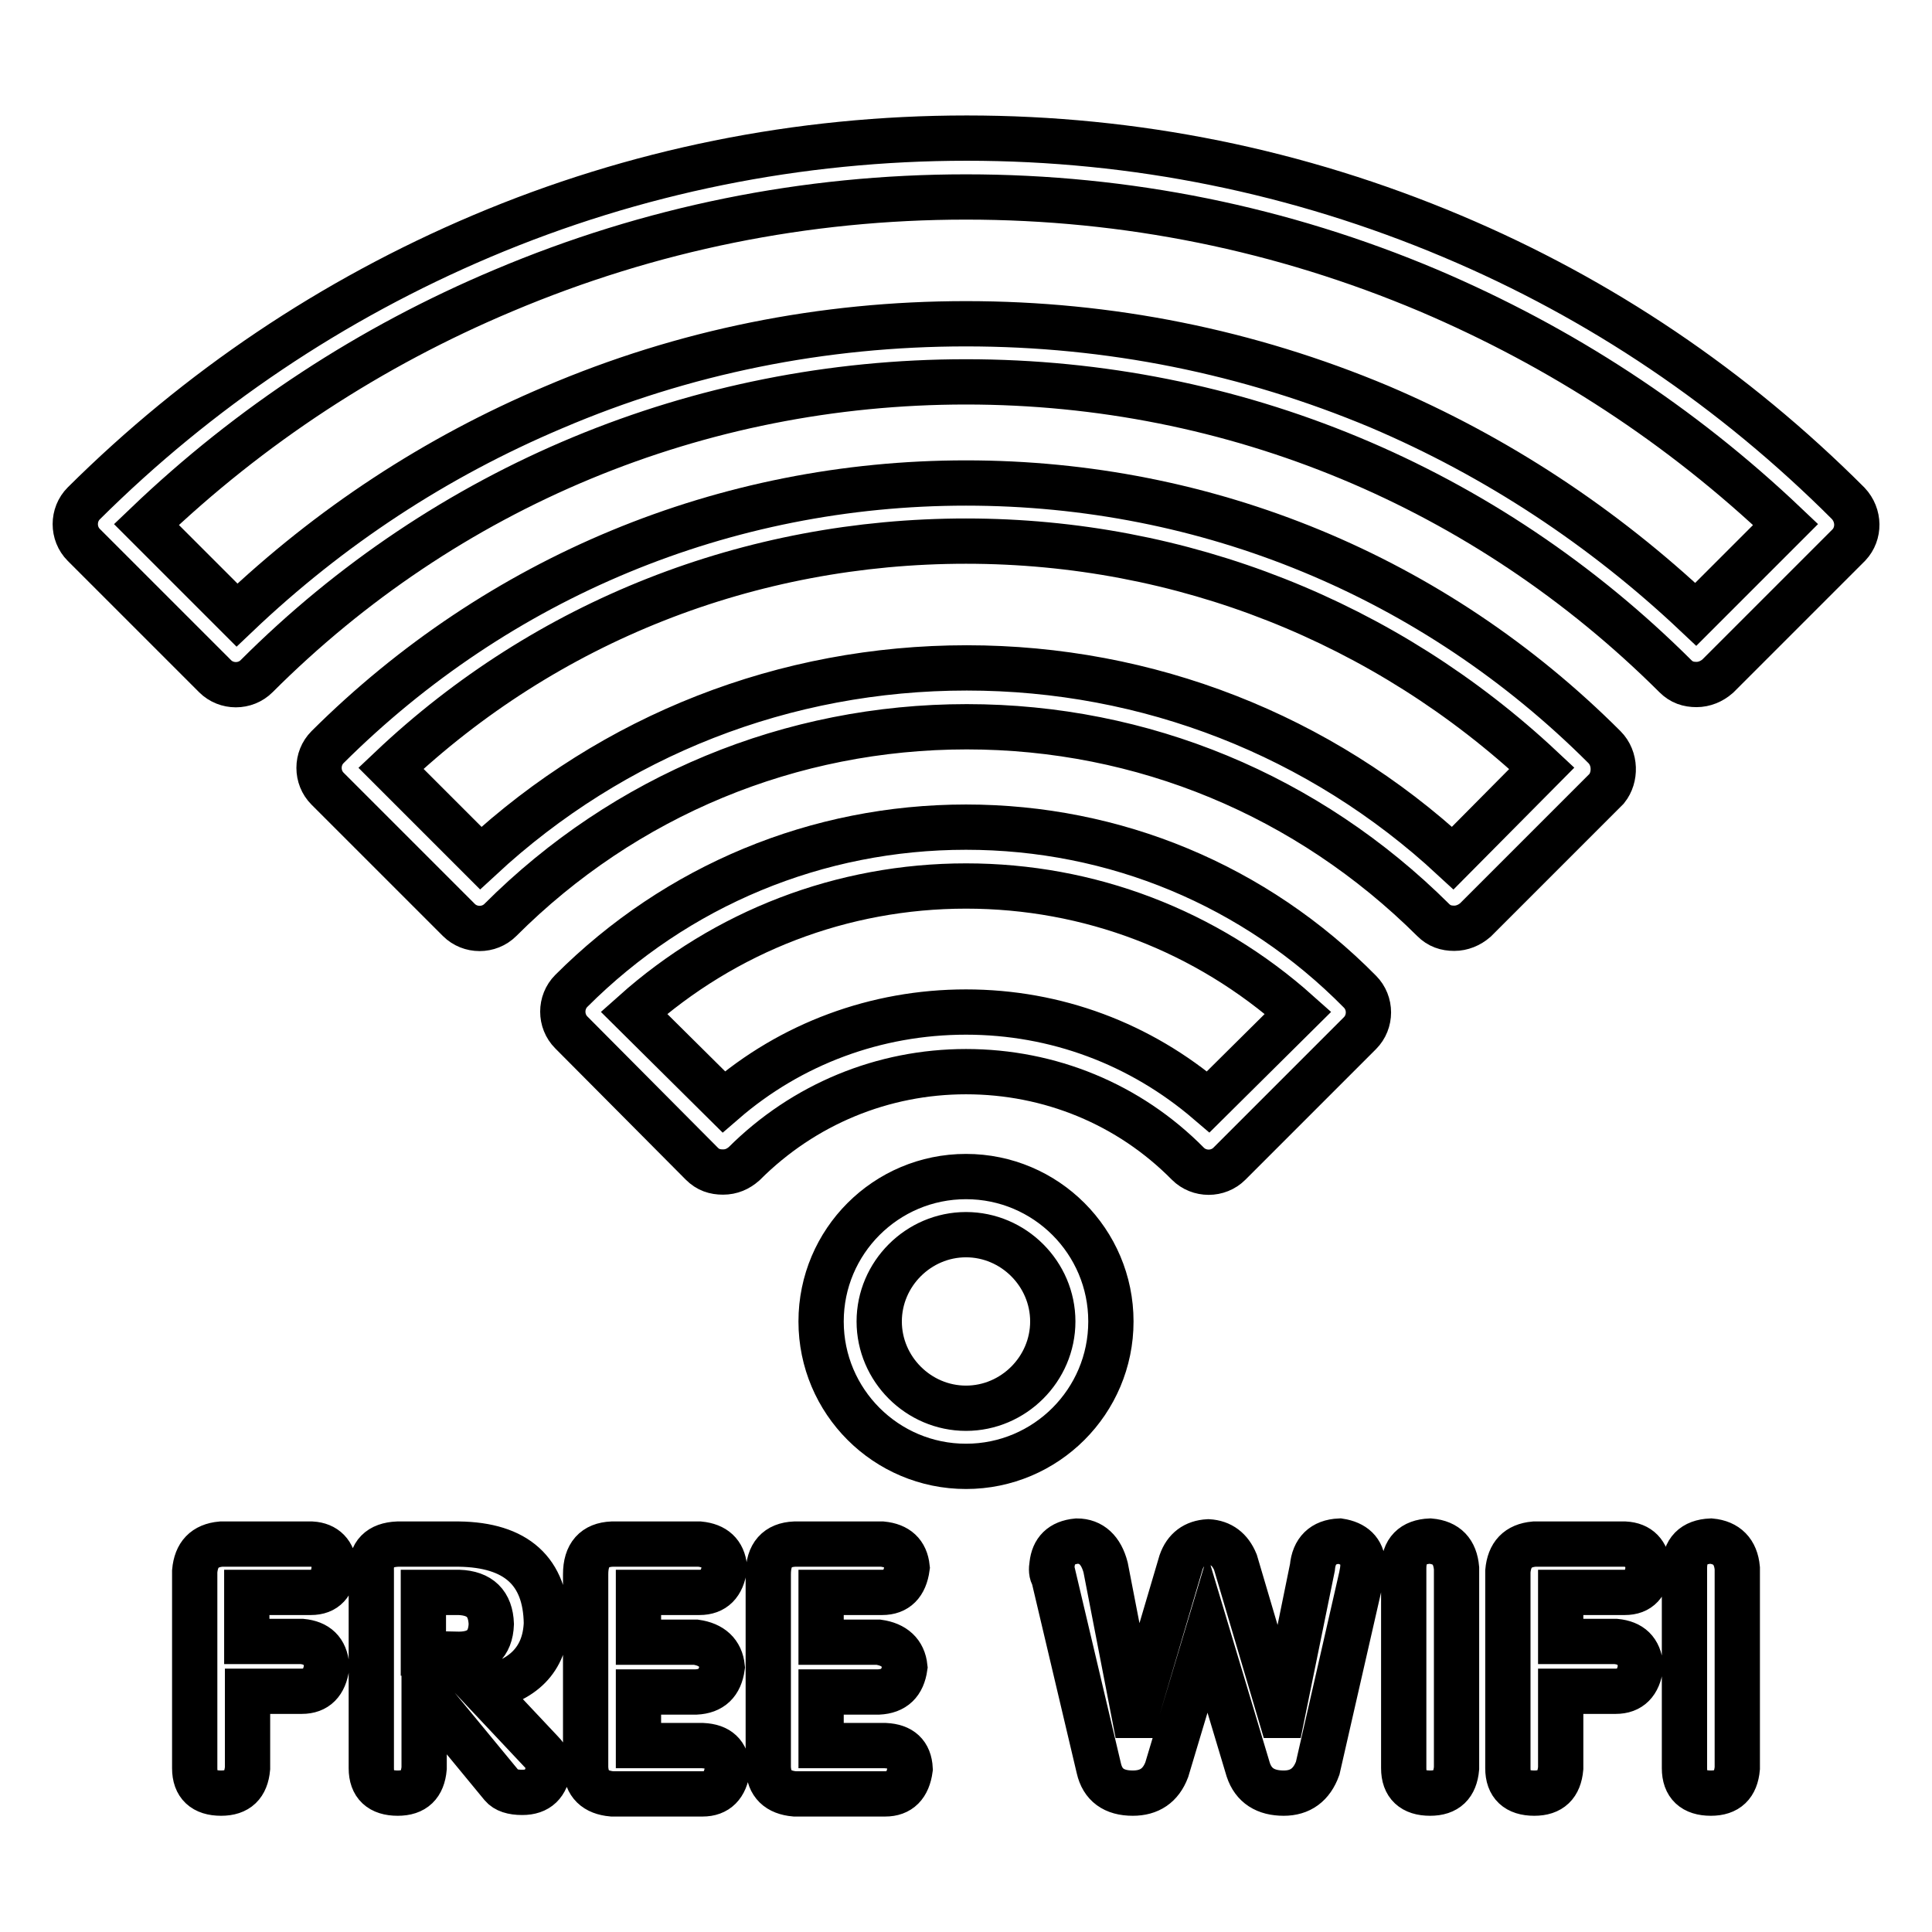 <?xml version="1.0" encoding="utf-8"?>
<!-- Svg Vector Icons : http://www.onlinewebfonts.com/icon -->
<!DOCTYPE svg PUBLIC "-//W3C//DTD SVG 1.1//EN" "http://www.w3.org/Graphics/SVG/1.1/DTD/svg11.dtd">
<svg version="1.1" xmlns="http://www.w3.org/2000/svg" xmlns:xlink="http://www.w3.org/1999/xlink" x="0px" y="0px" viewBox="0 0 256 256" enable-background="new 0 0 256 256" xml:space="preserve">
<g> <path stroke-width="6" fill-opacity="0" stroke="#000000"  d="M147.2,175.1c0-10.6-8.6-19.2-19.2-19.2s-19.2,8.6-19.2,19.2c0,10.6,8.6,19.2,19.2,19.2 S147.2,185.7,147.2,175.1z M128,186.6c-6.3,0-11.5-5.2-11.5-11.5c0-6.3,5.2-11.5,11.5-11.5s11.5,5.2,11.5,11.5 C139.5,181.4,134.3,186.6,128,186.6z M128,109.6c-19.7,0-38.3,7.7-52.3,21.7c-1.5,1.5-1.5,4,0,5.5L93,154.2 c0.8,0.8,1.7,1.1,2.8,1.1s2-0.4,2.8-1.1c7.9-7.9,18.4-12.2,29.4-12.2c11.1,0,21.6,4.3,29.4,12.2c1.5,1.5,4,1.5,5.5,0l17.3-17.3 c1.5-1.5,1.5-4,0-5.5C166.3,117.3,147.7,109.6,128,109.6L128,109.6z M160.1,146c-9-7.7-20.2-11.9-32.1-11.9 c-11.9,0-23.2,4.2-32.1,11.9L84,134.2c12.1-10.8,27.6-16.8,44-16.8c16.3,0,31.8,5.9,44,16.8L160.1,146z"/> <path stroke-width="6" fill-opacity="0" stroke="#000000"  d="M212.6,99C190,76.4,160,64,128,64c-32,0-62,12.5-84.6,35c-1.5,1.5-1.5,4,0,5.5l17.4,17.4 c1.5,1.5,4,1.5,5.5,0c16.5-16.5,38.5-25.6,61.8-25.6c23.3,0,45.2,9.1,61.8,25.6c0.8,0.8,1.7,1.1,2.8,1.1c1,0,2-0.4,2.8-1.1 l17.4-17.4C214.1,103,214.1,100.5,212.6,99L212.6,99z M192.5,113.7c-17.6-16.3-40.4-25.2-64.4-25.2c-24.1,0-46.8,8.9-64.4,25.2 l-11.9-11.9C72.4,82.3,99.4,71.7,128,71.7c28.6,0,55.6,10.7,76.3,30.1L192.5,113.7z"/> <path stroke-width="6" fill-opacity="0" stroke="#000000"  d="M244.9,66.7c-15.2-15.2-32.8-27.1-52.5-35.4c-20.4-8.6-42-13-64.3-13c-22.3,0-44,4.4-64.3,13 C44,39.7,26.3,51.6,11.1,66.7c-1.5,1.5-1.5,4,0,5.5l17.4,17.4c1.5,1.5,4,1.5,5.5,0c25.1-25.1,58.5-39,94-39c35.5,0,68.8,13.9,94,39 c0.8,0.8,1.7,1.1,2.8,1.1c1,0,2-0.4,2.8-1.1l17.4-17.4C246.4,70.7,246.4,68.3,244.9,66.7L244.9,66.7z M224.7,81.4 c-12.3-11.6-26.4-20.9-41.9-27.5C165.4,46.6,147,42.9,128,42.9c-19,0-37.4,3.7-54.7,11.1c-15.6,6.6-29.6,15.8-41.9,27.5L19.4,69.5 c13.8-13.2,29.7-23.6,47.3-31c19.4-8.2,40-12.4,61.3-12.4s41.9,4.2,61.3,12.4c17.6,7.5,33.4,17.8,47.3,31L224.7,81.4z M41.3,204.6 h-12c-2.2,0.2-3.3,1.4-3.5,3.6v26.1c0,2.2,1.2,3.3,3.5,3.3c2.2,0,3.3-1.1,3.5-3.3v-10.2H40c1.9,0,3-1.1,3.3-3.3 c-0.2-2.1-1.3-3.1-3.3-3.3h-7.3V211h8.5c1.9,0,2.9-1.1,3.1-3.3C44.2,205.8,43.1,204.7,41.3,204.6L41.3,204.6z M63.9,223.8 c5.4-1,8.3-3.9,8.5-8.7c-0.1-6.9-4-10.4-11.6-10.5h-8.1c-2.4,0.1-3.6,1.3-3.5,3.6v26.1c0,2.2,1.2,3.3,3.5,3.3 c2.2,0,3.3-1.1,3.5-3.3v-10.2l10.3,12.5c0.5,0.6,1.4,0.9,2.7,0.9c2.1,0,3.2-1.1,3.5-3.3c0-0.7-0.3-1.4-0.9-2L63.9,223.8L63.9,223.8 z M56.1,219.1V211h4.7c2.8,0.1,4.2,1.5,4.3,4.2c-0.1,2.7-1.6,4-4.3,4L56.1,219.1L56.1,219.1z M93.1,231.3h-8.5v-7.1h7.6 c2.1-0.1,3.2-1.2,3.5-3.3c-0.2-1.9-1.4-3-3.5-3.3h-7.6V211h8.1c1.9,0,3-1.1,3.3-3.3c-0.2-1.9-1.3-2.9-3.3-3.1H81.1 c-2.3,0.1-3.5,1.4-3.5,4v25.6c0.1,2.2,1.3,3.3,3.5,3.5h12c1.9,0,3-1.1,3.3-3.3C96.3,232.4,95.2,231.4,93.1,231.3z M117.3,231.3 h-8.5v-7.1h7.6c2.1-0.1,3.2-1.2,3.5-3.3c-0.2-1.9-1.4-3-3.5-3.3h-7.6V211h8.1c1.9,0,3-1.1,3.3-3.3c-0.2-1.9-1.3-2.9-3.3-3.1h-11.6 c-2.3,0.1-3.5,1.4-3.5,4v25.6c0.1,2.2,1.3,3.3,3.5,3.5h12c1.9,0,3-1.1,3.3-3.3C120.5,232.4,119.4,231.4,117.3,231.3z M177.5,204.2 c-2.2,0.1-3.4,1.3-3.6,3.5l-4,19.6h-0.2l-6-20.3c-0.7-1.7-1.9-2.6-3.6-2.7c-1.8,0.1-3,1-3.6,2.7l-6,20.3h-0.2l-3.8-19.6 c-0.6-2.3-1.9-3.5-3.8-3.5c-2.1,0.2-3.1,1.3-3.3,3.1c-0.1,0.6-0.1,1.2,0.2,1.6l6,25.4c0.5,2.2,2,3.3,4.5,3.3c2.2,0,3.7-1,4.5-3.1 l5.4-18l5.4,18c0.7,2.1,2.3,3.1,4.7,3.1c2.2,0,3.7-1.1,4.5-3.3l5.8-25.4c0.1-0.5,0.2-1,0.2-1.6 C180.5,205.5,179.4,204.5,177.5,204.2L177.5,204.2z M189.5,204.2c-2.3,0.1-3.5,1.3-3.5,3.6v26.5c0,2.2,1.2,3.3,3.5,3.3 c2.2,0,3.3-1.1,3.5-3.3v-26.5C192.8,205.6,191.7,204.4,189.5,204.2z M215.3,204.6h-12c-2.2,0.2-3.3,1.4-3.5,3.6v26.1 c0,2.2,1.2,3.3,3.5,3.3c2.2,0,3.3-1.1,3.5-3.3v-10.2h7.3c1.9,0,3-1.1,3.3-3.3c-0.2-2.1-1.3-3.1-3.3-3.3h-7.3V211h8.5 c1.9,0,2.9-1.1,3.1-3.3C218.2,205.8,217.2,204.7,215.3,204.6L215.3,204.6z M226.7,204.2c-2.3,0.1-3.5,1.3-3.5,3.6v26.5 c0,2.2,1.2,3.3,3.5,3.3c2.2,0,3.3-1.1,3.5-3.3v-26.5C230,205.6,228.8,204.4,226.7,204.2z"/></g>
</svg>